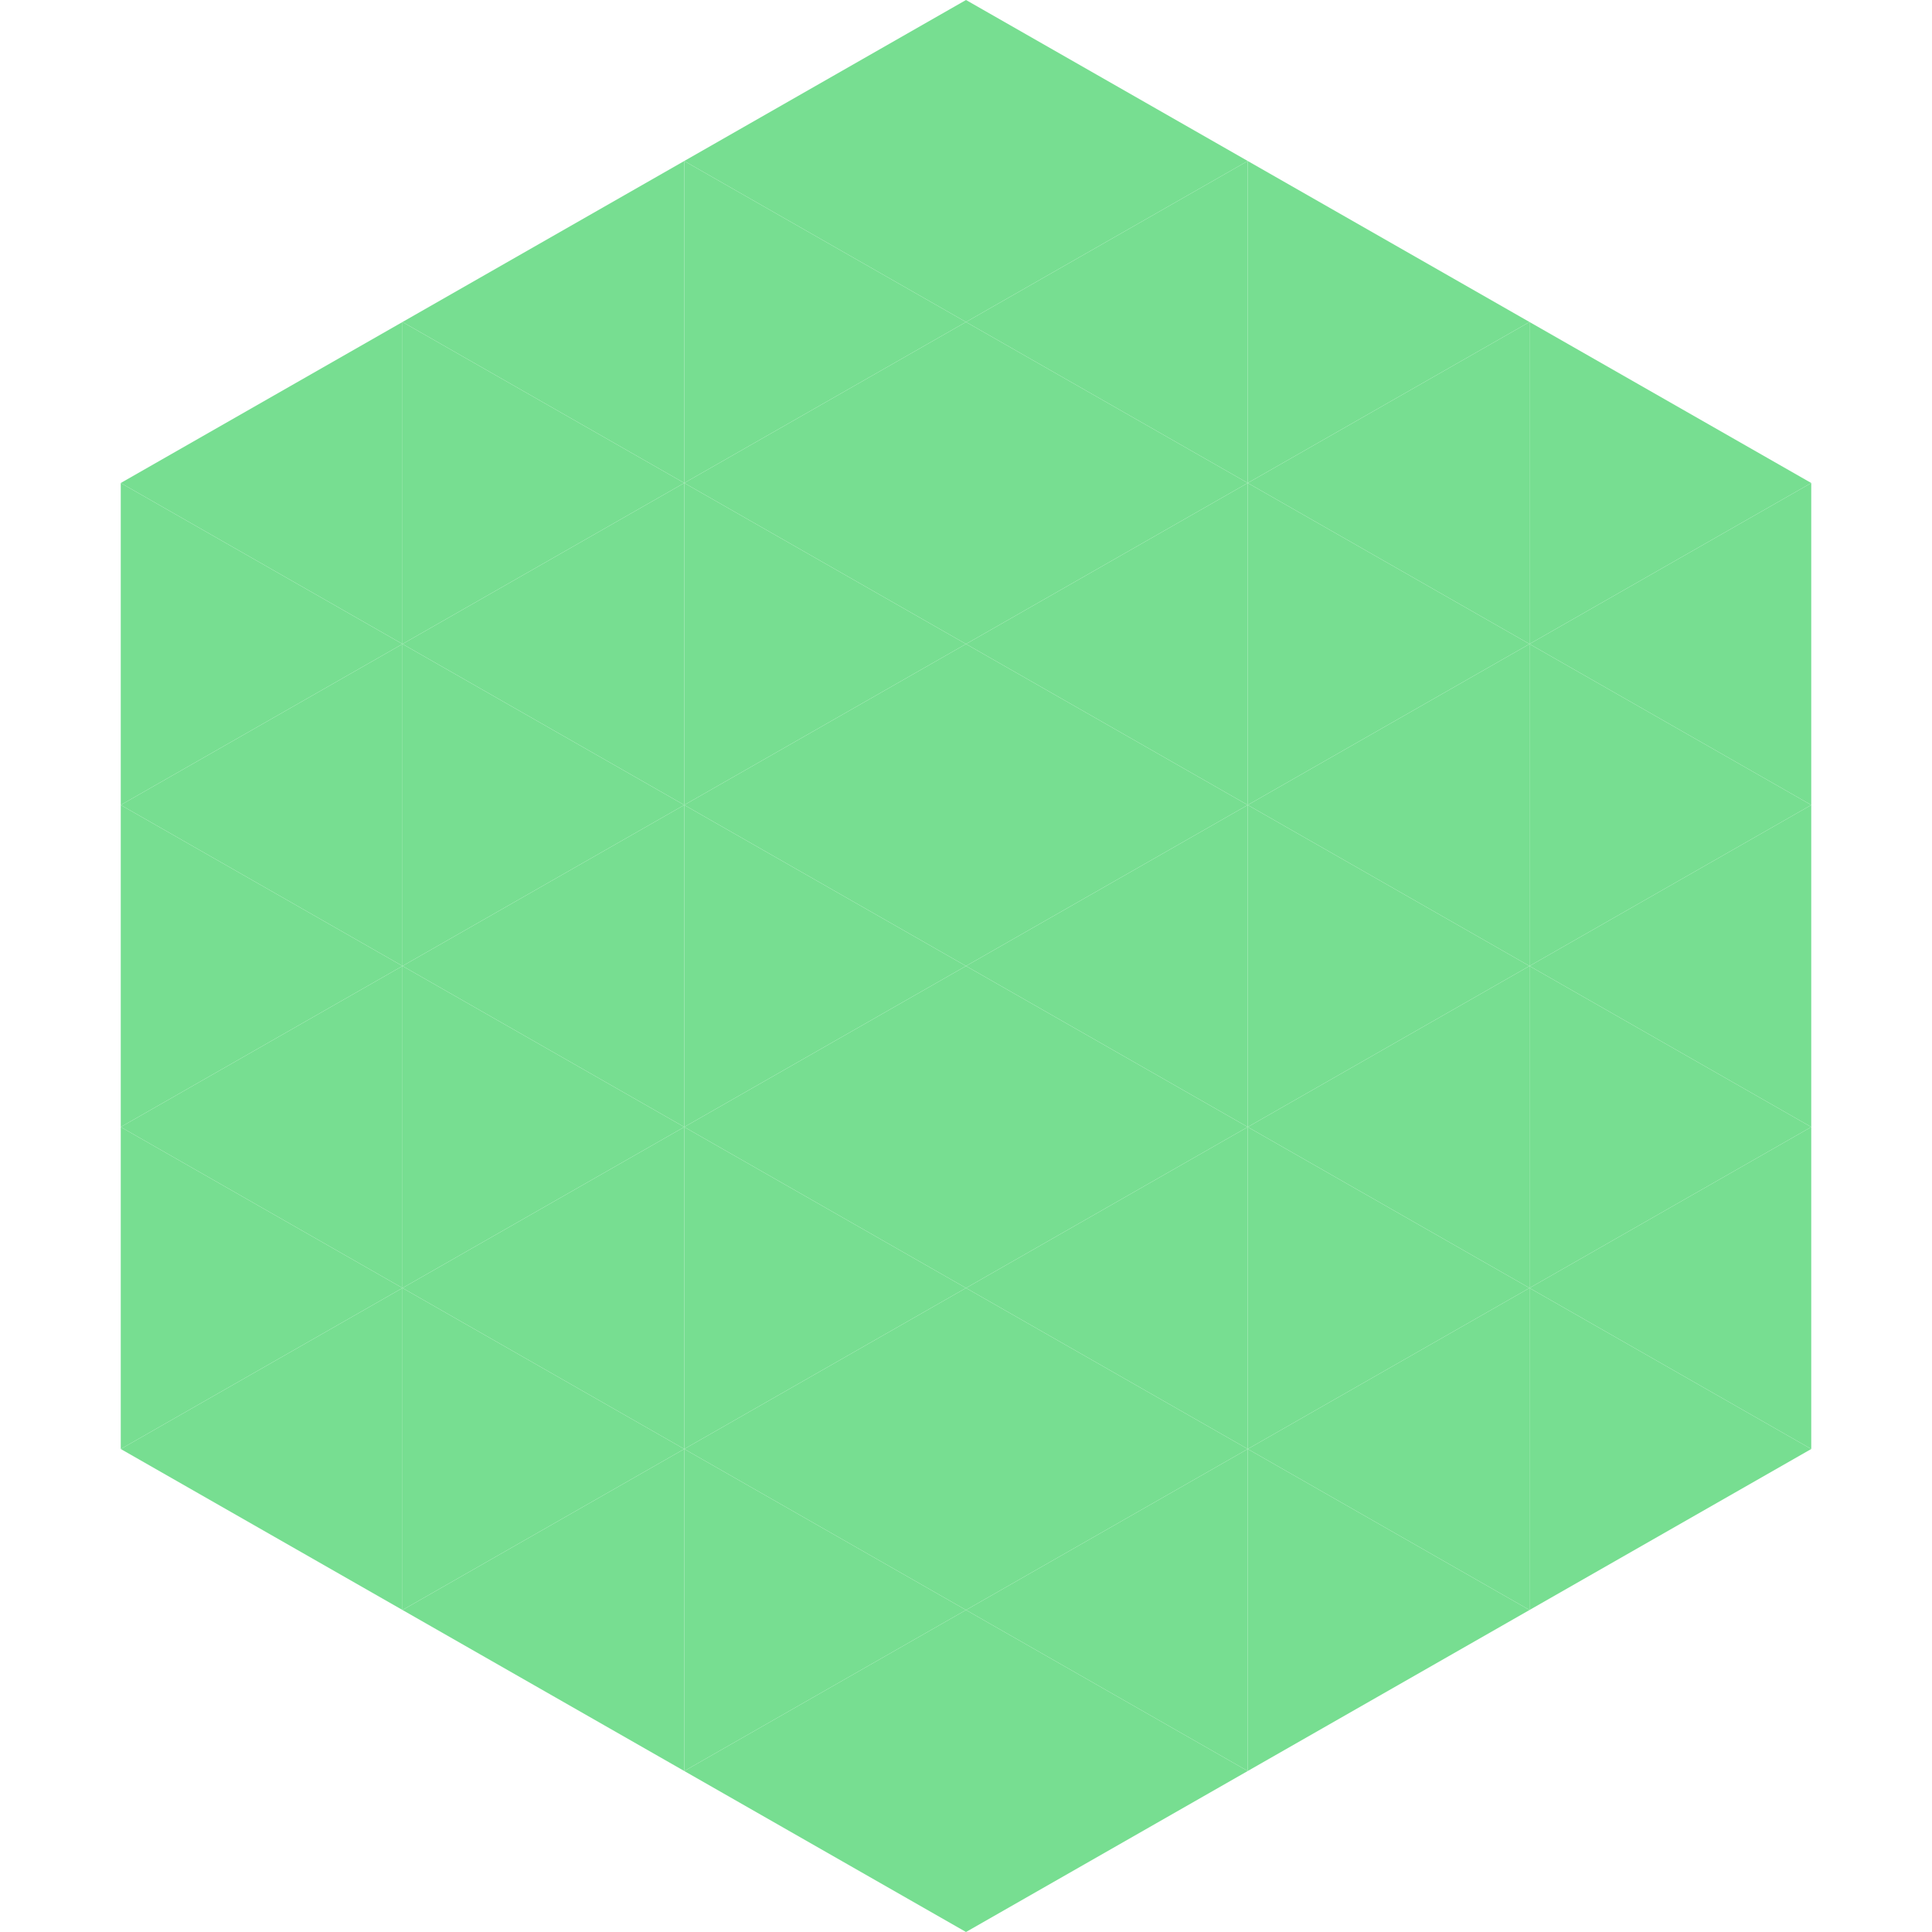 <?xml version="1.0"?>
<!-- Generated by SVGo -->
<svg width="240" height="240"
     xmlns="http://www.w3.org/2000/svg"
     xmlns:xlink="http://www.w3.org/1999/xlink">
<polygon points="50,40 15,60 50,80" style="fill:rgb(119,222,145)" />
<polygon points="190,40 225,60 190,80" style="fill:rgb(119,222,145)" />
<polygon points="15,60 50,80 15,100" style="fill:rgb(119,222,145)" />
<polygon points="225,60 190,80 225,100" style="fill:rgb(119,222,145)" />
<polygon points="50,80 15,100 50,120" style="fill:rgb(119,222,145)" />
<polygon points="190,80 225,100 190,120" style="fill:rgb(119,222,145)" />
<polygon points="15,100 50,120 15,140" style="fill:rgb(119,222,145)" />
<polygon points="225,100 190,120 225,140" style="fill:rgb(119,222,145)" />
<polygon points="50,120 15,140 50,160" style="fill:rgb(119,222,145)" />
<polygon points="190,120 225,140 190,160" style="fill:rgb(119,222,145)" />
<polygon points="15,140 50,160 15,180" style="fill:rgb(119,222,145)" />
<polygon points="225,140 190,160 225,180" style="fill:rgb(119,222,145)" />
<polygon points="50,160 15,180 50,200" style="fill:rgb(119,222,145)" />
<polygon points="190,160 225,180 190,200" style="fill:rgb(119,222,145)" />
<polygon points="15,180 50,200 15,220" style="fill:rgb(255,255,255); fill-opacity:0" />
<polygon points="225,180 190,200 225,220" style="fill:rgb(255,255,255); fill-opacity:0" />
<polygon points="50,0 85,20 50,40" style="fill:rgb(255,255,255); fill-opacity:0" />
<polygon points="190,0 155,20 190,40" style="fill:rgb(255,255,255); fill-opacity:0" />
<polygon points="85,20 50,40 85,60" style="fill:rgb(119,222,145)" />
<polygon points="155,20 190,40 155,60" style="fill:rgb(119,222,145)" />
<polygon points="50,40 85,60 50,80" style="fill:rgb(119,222,145)" />
<polygon points="190,40 155,60 190,80" style="fill:rgb(119,222,145)" />
<polygon points="85,60 50,80 85,100" style="fill:rgb(119,222,145)" />
<polygon points="155,60 190,80 155,100" style="fill:rgb(119,222,145)" />
<polygon points="50,80 85,100 50,120" style="fill:rgb(119,222,145)" />
<polygon points="190,80 155,100 190,120" style="fill:rgb(119,222,145)" />
<polygon points="85,100 50,120 85,140" style="fill:rgb(119,222,145)" />
<polygon points="155,100 190,120 155,140" style="fill:rgb(119,222,145)" />
<polygon points="50,120 85,140 50,160" style="fill:rgb(119,222,145)" />
<polygon points="190,120 155,140 190,160" style="fill:rgb(119,222,145)" />
<polygon points="85,140 50,160 85,180" style="fill:rgb(119,222,145)" />
<polygon points="155,140 190,160 155,180" style="fill:rgb(119,222,145)" />
<polygon points="50,160 85,180 50,200" style="fill:rgb(119,222,145)" />
<polygon points="190,160 155,180 190,200" style="fill:rgb(119,222,145)" />
<polygon points="85,180 50,200 85,220" style="fill:rgb(119,222,145)" />
<polygon points="155,180 190,200 155,220" style="fill:rgb(119,222,145)" />
<polygon points="120,0 85,20 120,40" style="fill:rgb(119,222,145)" />
<polygon points="120,0 155,20 120,40" style="fill:rgb(119,222,145)" />
<polygon points="85,20 120,40 85,60" style="fill:rgb(119,222,145)" />
<polygon points="155,20 120,40 155,60" style="fill:rgb(119,222,145)" />
<polygon points="120,40 85,60 120,80" style="fill:rgb(119,222,145)" />
<polygon points="120,40 155,60 120,80" style="fill:rgb(119,222,145)" />
<polygon points="85,60 120,80 85,100" style="fill:rgb(119,222,145)" />
<polygon points="155,60 120,80 155,100" style="fill:rgb(119,222,145)" />
<polygon points="120,80 85,100 120,120" style="fill:rgb(119,222,145)" />
<polygon points="120,80 155,100 120,120" style="fill:rgb(119,222,145)" />
<polygon points="85,100 120,120 85,140" style="fill:rgb(119,222,145)" />
<polygon points="155,100 120,120 155,140" style="fill:rgb(119,222,145)" />
<polygon points="120,120 85,140 120,160" style="fill:rgb(119,222,145)" />
<polygon points="120,120 155,140 120,160" style="fill:rgb(119,222,145)" />
<polygon points="85,140 120,160 85,180" style="fill:rgb(119,222,145)" />
<polygon points="155,140 120,160 155,180" style="fill:rgb(119,222,145)" />
<polygon points="120,160 85,180 120,200" style="fill:rgb(119,222,145)" />
<polygon points="120,160 155,180 120,200" style="fill:rgb(119,222,145)" />
<polygon points="85,180 120,200 85,220" style="fill:rgb(119,222,145)" />
<polygon points="155,180 120,200 155,220" style="fill:rgb(119,222,145)" />
<polygon points="120,200 85,220 120,240" style="fill:rgb(119,222,145)" />
<polygon points="120,200 155,220 120,240" style="fill:rgb(119,222,145)" />
<polygon points="85,220 120,240 85,260" style="fill:rgb(255,255,255); fill-opacity:0" />
<polygon points="155,220 120,240 155,260" style="fill:rgb(255,255,255); fill-opacity:0" />
</svg>
